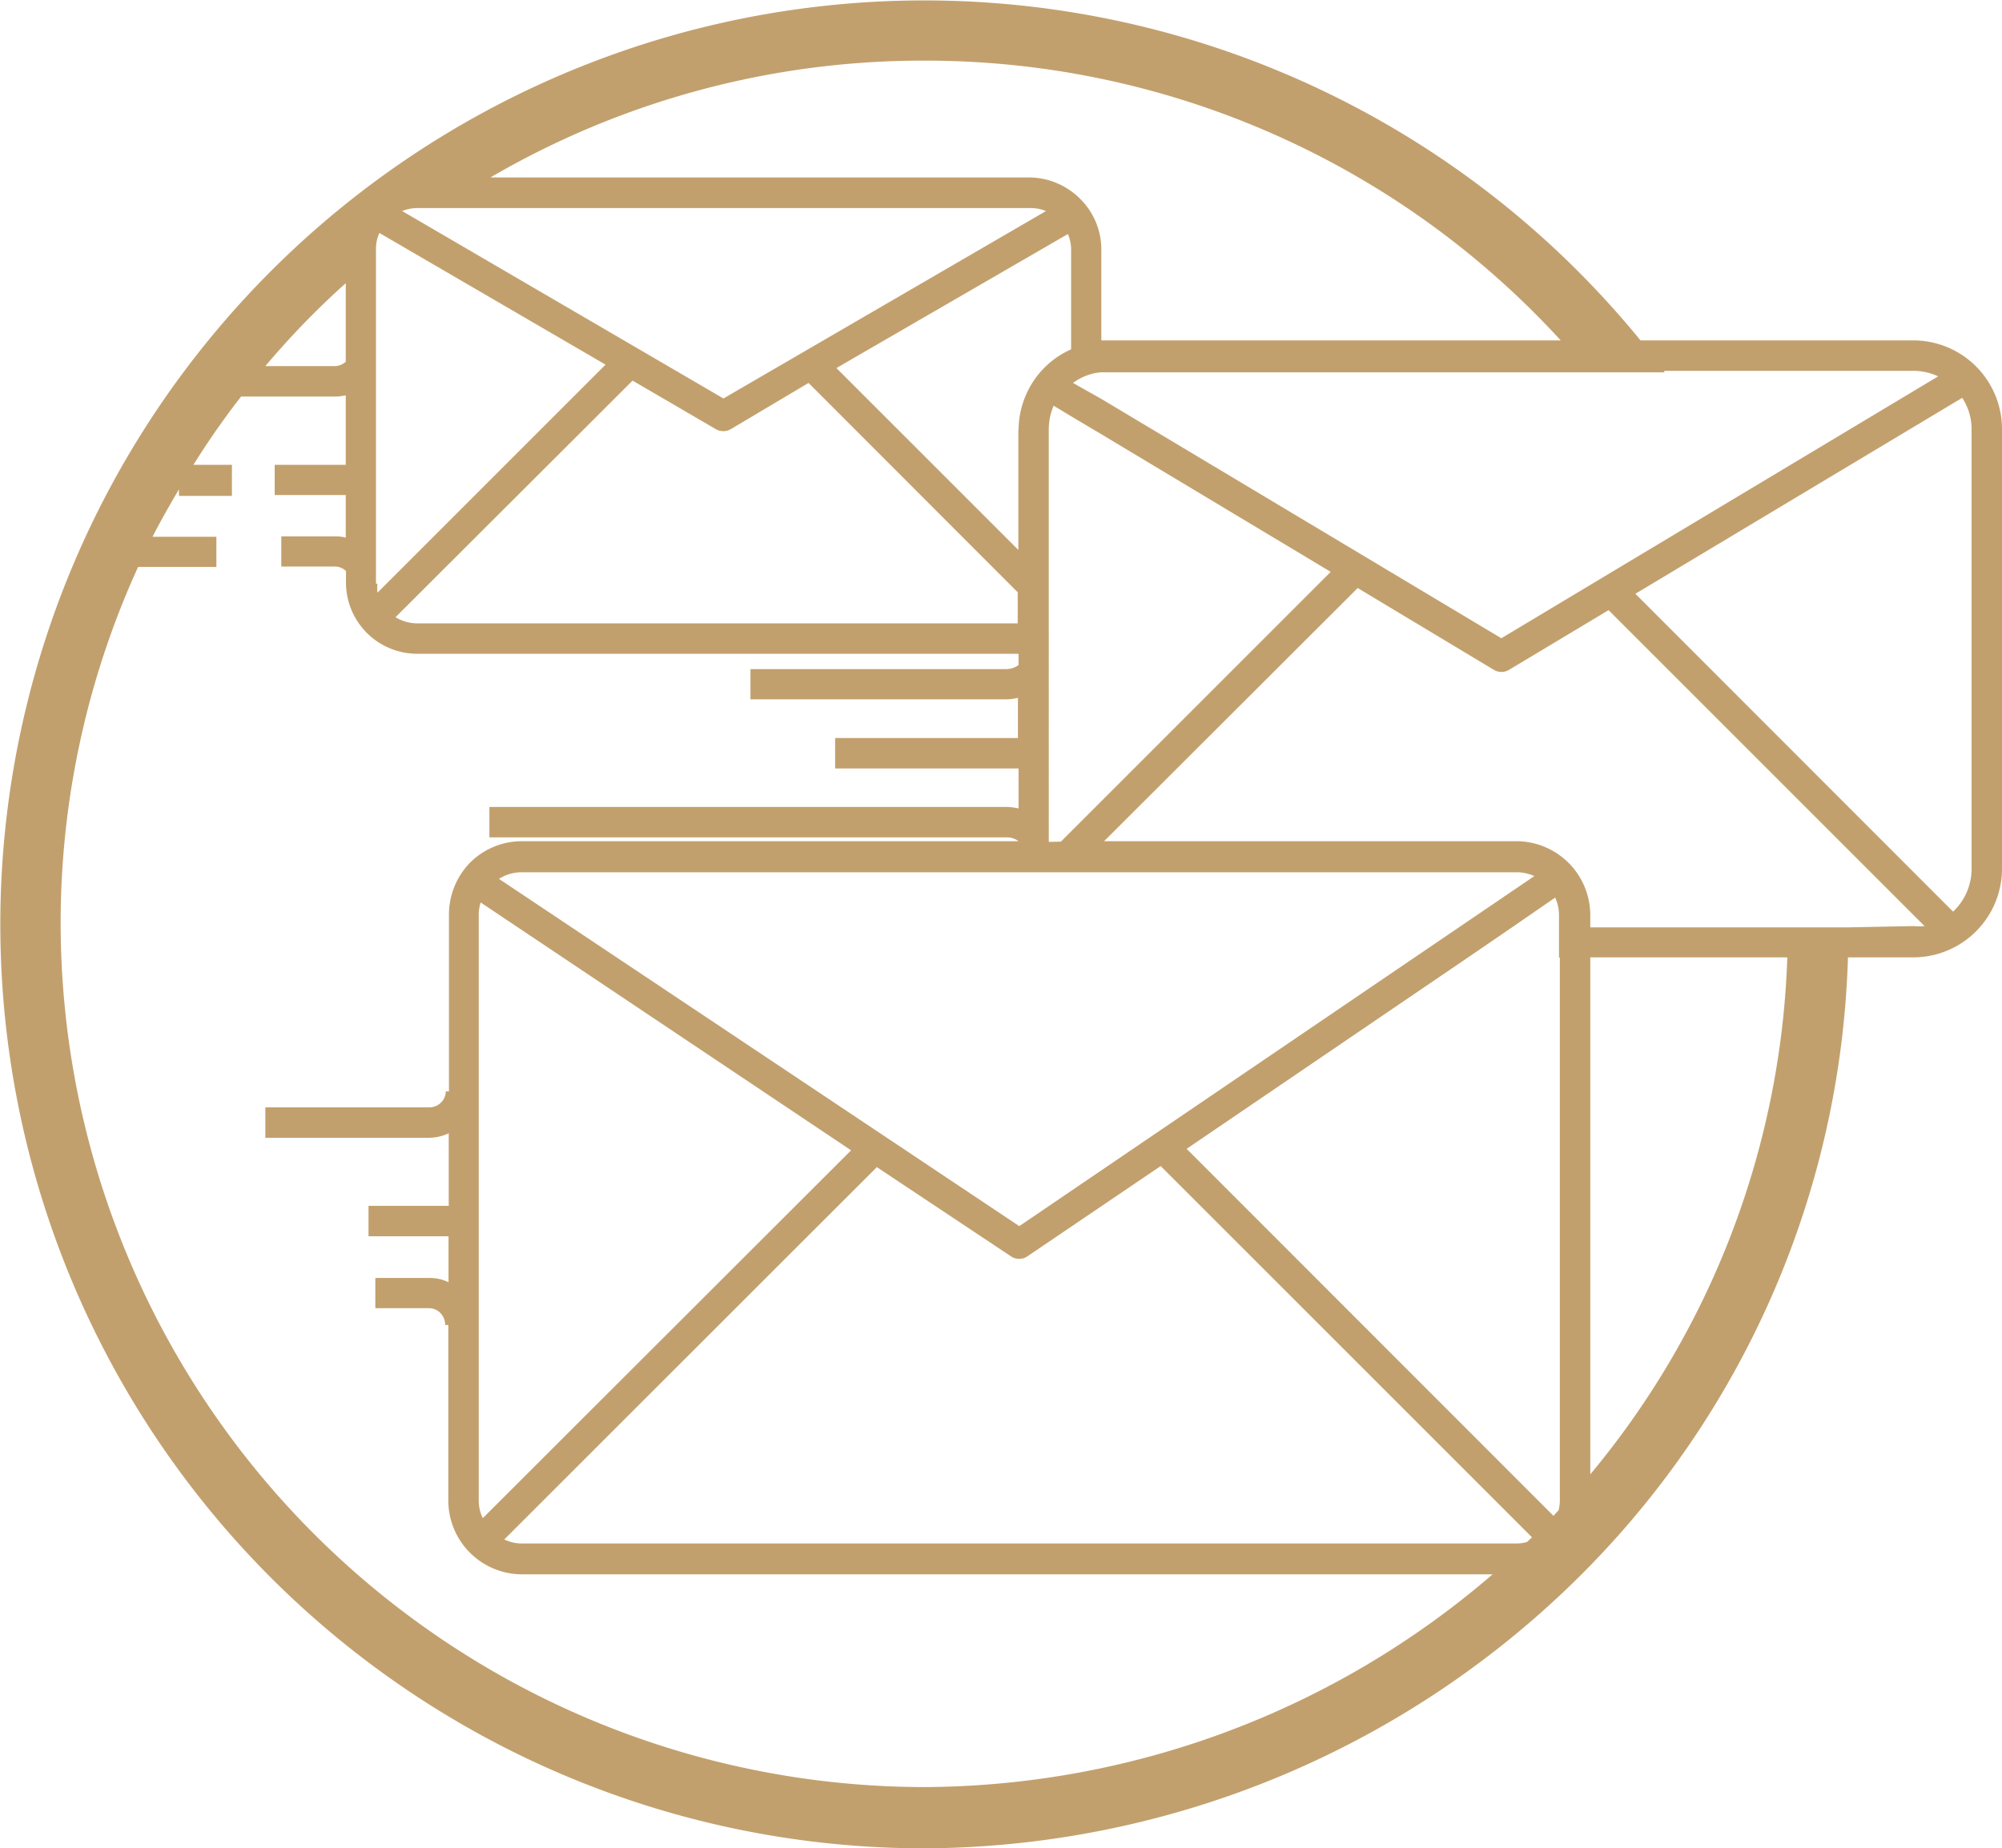 <?xml version="1.0" encoding="UTF-8"?> <svg xmlns="http://www.w3.org/2000/svg" viewBox="0 0 94.09 86.88"> <defs> <style>.cls-1{fill:#c2a06d;}</style> </defs> <g id="Layer_2" data-name="Layer 2"> <g id="Layer_1-2" data-name="Layer 1"> <path class="cls-1" d="M89.92,16H77.1A43.43,43.43,0,1,0,43.44,86.88,44,44,0,0,0,73.71,74.61,42.78,42.78,0,0,0,86.85,45h3.08a4.17,4.17,0,0,0,4.16-4.16V20.18A4.17,4.17,0,0,0,89.92,16Zm-11.7,1.43h11.7a2.81,2.81,0,0,1,1.17.26L70.56,30,51.76,18.75,50.43,18a2.55,2.55,0,0,1,1.32-.5H78.22ZM73.31,45V70.52a2,2,0,0,1-.06.47l-.24.26L55.77,54,69,45l2.09-1.43,2-1.38a2,2,0,0,1,.18.83v2ZM22.5,56.69V43a1.9,1.9,0,0,1,.09-.58L40,54.07,22.69,71.36a1.88,1.88,0,0,1-.19-.84Zm18.71-1.83,6.3,4.19a.65.65,0,0,0,.4.12.64.64,0,0,0,.38-.12l6.26-4.24L72,72.26l-.23.22h0a1.79,1.79,0,0,1-.51.07H24.54a1.88,1.88,0,0,1-.84-.19Zm6.69,2.77L23.45,41.31A2,2,0,0,1,24.54,41H71.28a2,2,0,0,1,.83.18L47.91,57.63ZM17.67,27.42V11.7a1.78,1.78,0,0,1,.16-.75l.74.43,9.89,5.76L17.74,27.86a1.75,1.75,0,0,1,0-.4s0,0,0,0Zm30.19-7.24v5.67L39.31,17.3,50.19,11h0a1.88,1.88,0,0,1,.15.74v4.68a4.14,4.14,0,0,0-1.8,1.54,4.21,4.21,0,0,0-.67,2.26ZM34,18.73,19.81,10.45l-.91-.53a1.91,1.91,0,0,1,.71-.14H48.45a1.91,1.91,0,0,1,.71.14Zm-4.27-.84,3.91,2.28a.7.7,0,0,0,.71,0L38,18l9.83,9.84v1.46H19.59a1.94,1.94,0,0,1-1-.29ZM49.46,39.57h-.17V20.18a2.83,2.83,0,0,1,.23-1.11l.81.49,1.43.85,10.78,6.47L49.86,39.56Zm-6-36.72A40.47,40.47,0,0,1,73.35,16H51.76V11.7a3.35,3.35,0,0,0-1-2.36,3.43,3.43,0,0,0-2.36-1H23.05A40.33,40.33,0,0,1,43.44,2.85ZM16.25,13.32V17a.78.78,0,0,1-.54.21H12.47a38.68,38.68,0,0,1,3.78-3.9ZM43.44,84A40.64,40.64,0,0,1,2.85,43.42h0A40.31,40.31,0,0,1,6.49,26.65h3.68V25.23h-3C7.56,24.46,8,23.7,8.41,23v.31H10.9V21.85H9.09a37.58,37.58,0,0,1,2.24-3.21h4.41a2.22,2.22,0,0,0,.51-.06v3.27H12.91v1.42h3.34v2a1.84,1.84,0,0,0-.47-.06H13.22v1.42h2.54a.76.76,0,0,1,.5.21v.56a3.35,3.35,0,0,0,3.34,3.33H47.87v.53a1,1,0,0,1-.6.19h-12v1.42h12a2.17,2.17,0,0,0,.57-.07v1.89H39.25v1.43h8.62V38h0a3,3,0,0,0-.52-.07H23v1.43H47.32a.91.91,0,0,1,.55.18v0H24.54a3.45,3.45,0,0,0-2.44,1,3.5,3.5,0,0,0-1,2.44V51.3h-.15a.75.75,0,0,1-.24.54.77.77,0,0,1-.56.21H12.47v1.43h7.7a2.25,2.25,0,0,0,.92-.21v3.41H17.32v1.43h3.76v2.16a2,2,0,0,0-.88-.2H17.64v1.42h2.53a.75.75,0,0,1,.54.24.79.79,0,0,1,.21.55h.15v8.23h0A3.47,3.47,0,0,0,24.53,74H70.15A41.16,41.16,0,0,1,43.44,84Zm31.3-14.71V45H84A40,40,0,0,1,74.74,69.3ZM86.87,43.59H74.74V43a3.48,3.48,0,0,0-3.46-3.46H51.89L63.81,27.64l6.39,3.84h0a.69.69,0,0,0,.73,0l4.67-2.8L90.45,43.53h0a3.07,3.07,0,0,1-.53,0Zm5.79-2.74h0a2.75,2.75,0,0,1-.87,2L76.86,27.91,92.22,18.7h0a2.67,2.67,0,0,1,.44,1.48Z"></path> </g> </g> </svg> 